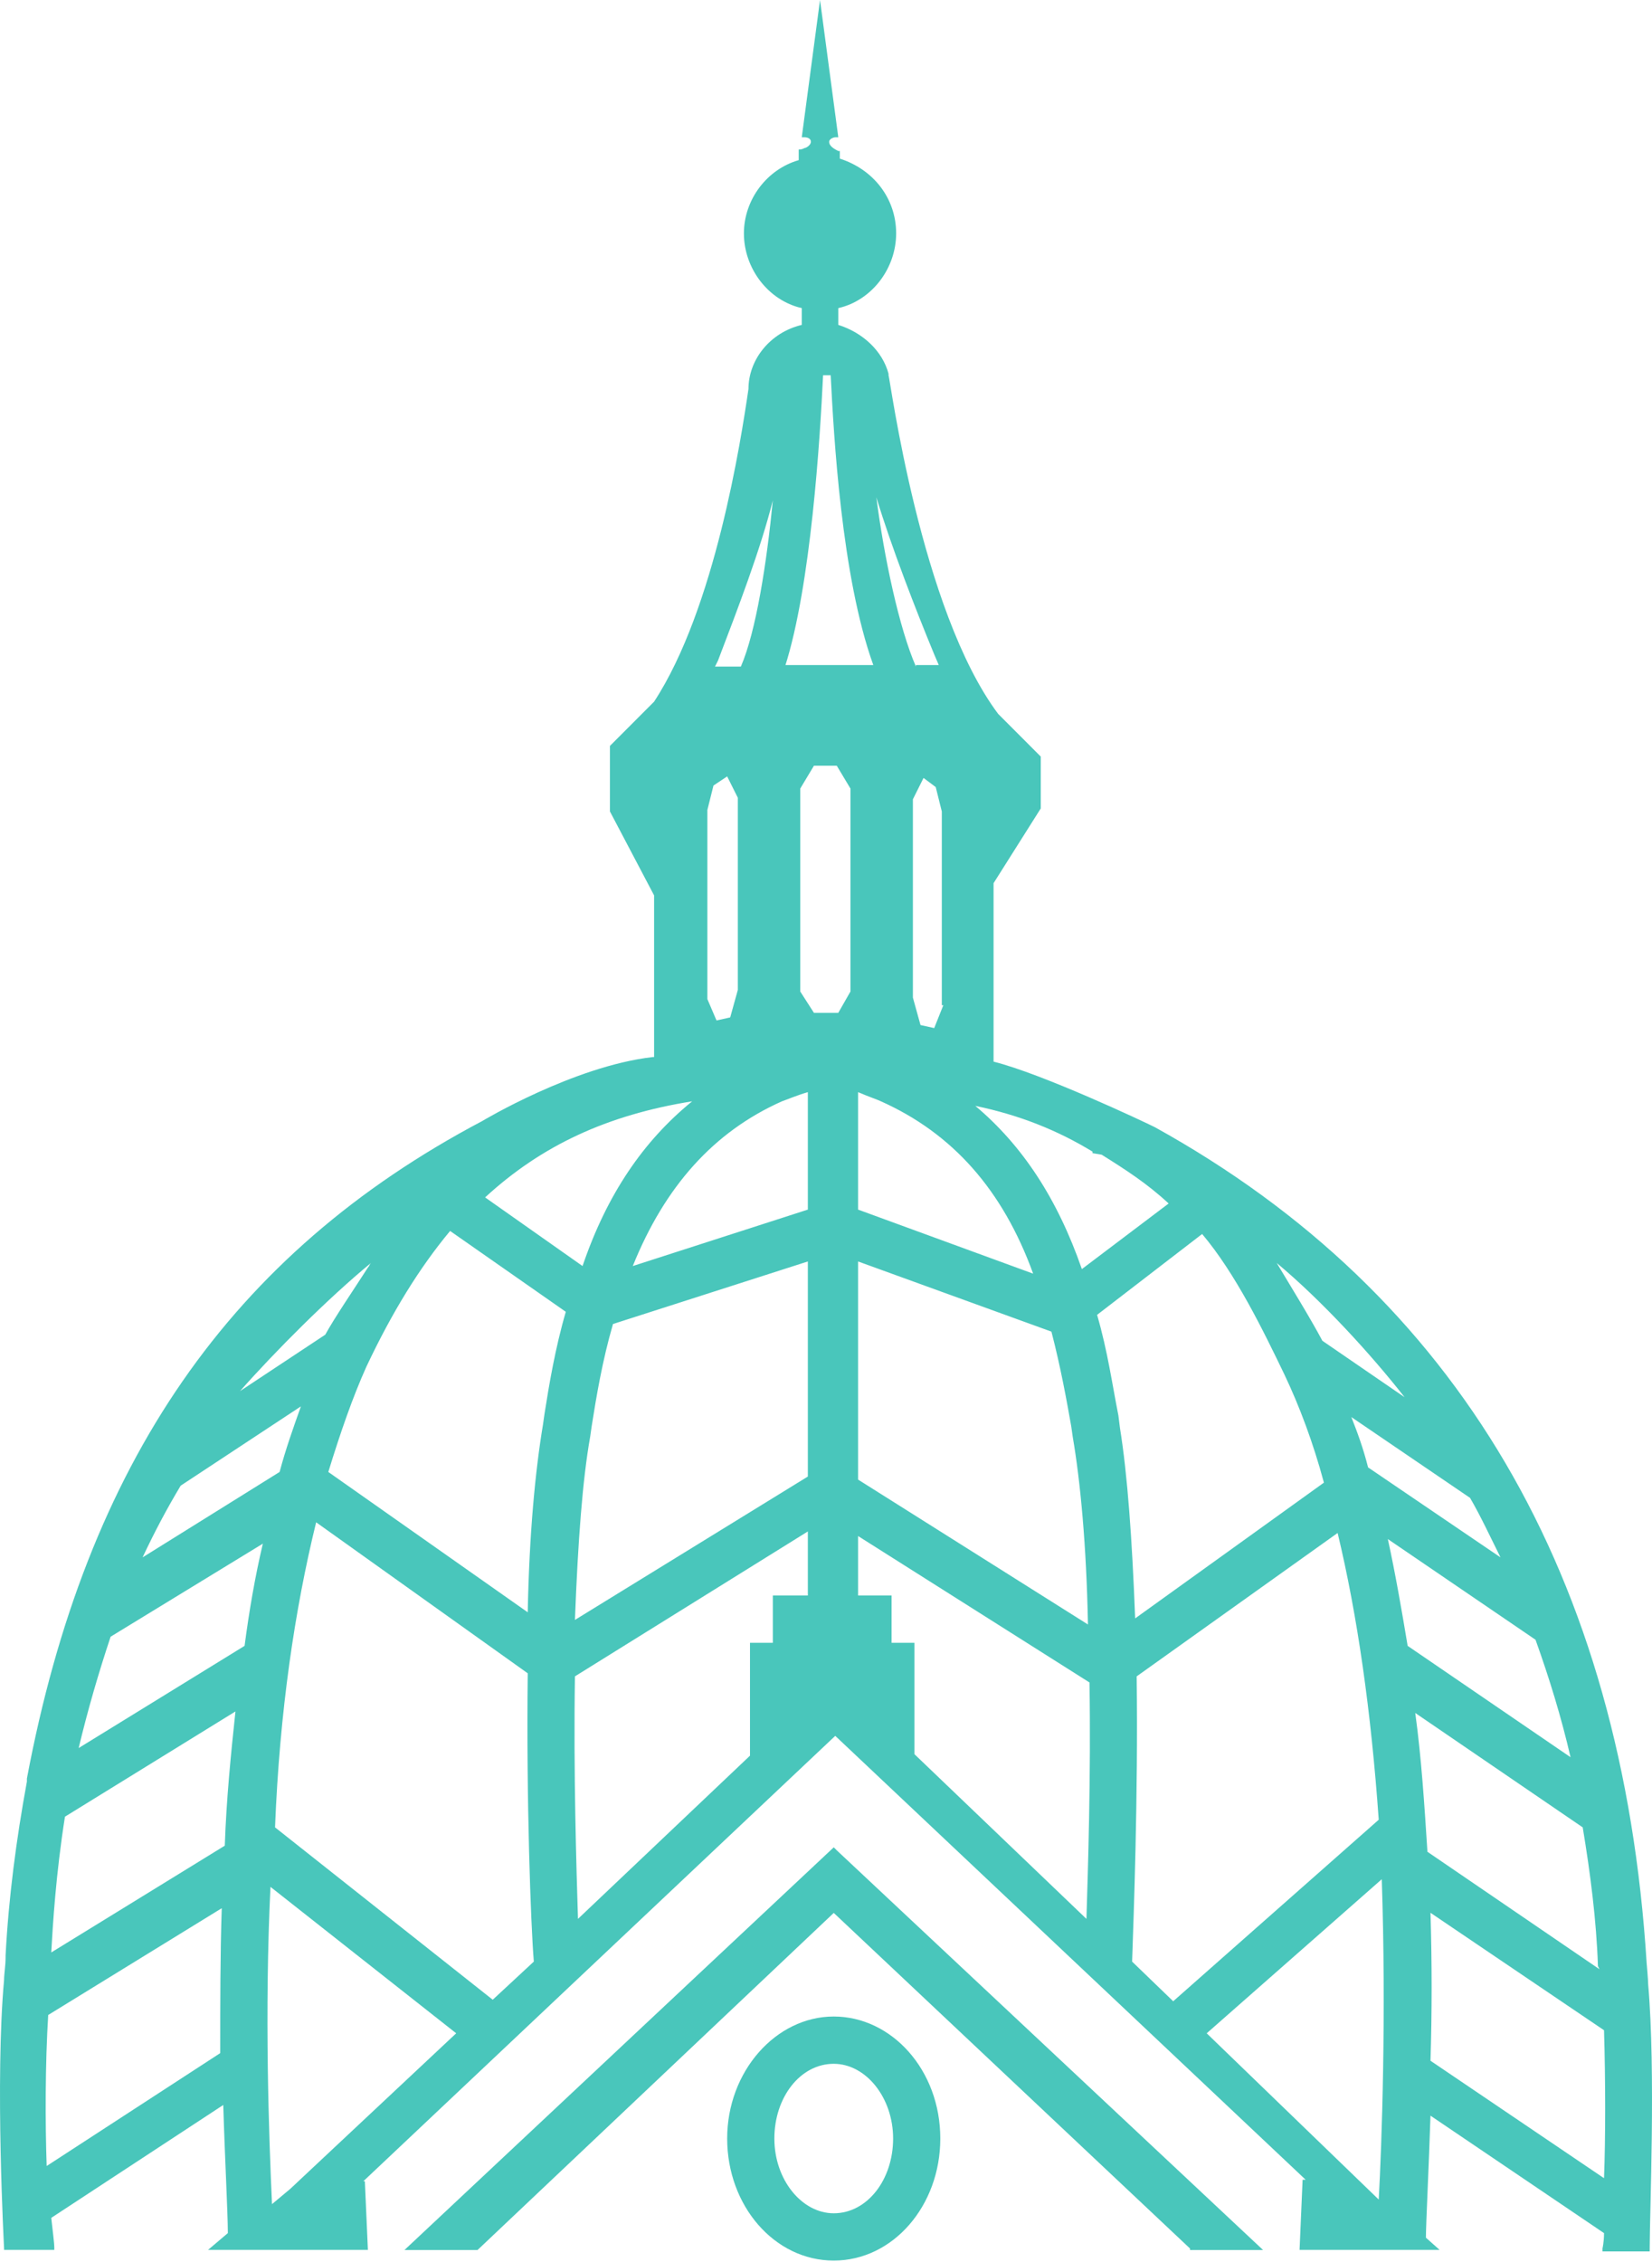 <svg width="152" height="208" viewBox="0 0 152 208" fill="none" xmlns="http://www.w3.org/2000/svg">
<path d="M82.175 196.645C82.175 200.432 79.794 203.517 76.712 203.517C73.771 203.517 71.249 200.432 71.249 196.645C71.249 192.858 73.63 189.772 76.712 189.772C79.653 189.772 82.175 192.858 82.175 196.645ZM76.712 185.424C71.389 185.424 66.907 190.473 66.907 196.645C66.907 202.816 71.249 207.865 76.712 207.865C82.175 207.865 86.517 202.816 86.517 196.645C86.517 190.333 82.035 185.424 76.712 185.424Z" fill="#49C6BB"></path>
<path d="M76.714 169.866L37.215 206.894H43.938L76.714 175.897L109.49 206.754V206.894H116.214L76.994 170.146L76.714 169.866Z" fill="#49C6BB"></path>
<path d="M131.618 175.886L147.586 186.686C147.726 191.315 147.726 196.644 147.586 200.291L131.618 189.491C131.758 185.003 131.758 180.515 131.618 175.886ZM20.263 188.79L4.295 199.169C4.155 195.242 4.155 189.772 4.436 185.283L20.403 175.465C20.263 179.673 20.263 184.161 20.263 188.79ZM4.716 179.533C4.856 177.008 5.136 172.38 5.976 167.05L21.664 157.372C21.244 161.299 20.824 165.507 20.683 169.715L4.716 179.533ZM25.026 202.676C24.745 196.504 24.325 185.003 24.886 173.502L41.974 186.967L26.706 201.273L25.026 202.676ZM7.237 160.738C8.077 157.231 9.058 153.865 10.178 150.499L24.185 141.943C23.485 144.889 22.925 148.115 22.504 151.341L7.237 160.738ZM22.084 127.917C25.306 124.27 30.208 119.361 34.13 116.135C33.99 116.276 33.99 116.416 33.85 116.556C32.589 118.52 30.768 121.185 29.928 122.727L22.084 127.917ZM29.088 139.979L48.557 153.865C48.417 165.507 48.837 177.008 49.117 180.374L45.336 183.881L25.306 168.031C25.726 157.372 27.127 147.974 29.088 139.979ZM30.208 135.351C31.329 131.704 32.449 128.478 33.71 125.673C36.091 120.624 38.612 116.556 41.414 113.19L52.059 120.624C51.078 123.99 50.518 127.356 50.098 130.021L49.958 131.003C49.258 135.211 48.697 140.961 48.557 148.255L30.208 135.351ZM13.12 143.205C14.24 140.821 15.361 138.717 16.622 136.613L27.687 129.32C26.987 131.283 26.286 133.247 25.726 135.351L13.12 143.205ZM121.673 123.289C120.553 121.185 118.732 118.239 117.471 116.135C121.673 119.642 126.155 124.551 129.237 128.478L121.673 123.289ZM104.585 154.146L123.074 140.961C124.895 148.535 126.155 157.372 126.856 167.33L107.946 184.021L104.165 180.374C104.305 176.167 104.725 165.367 104.585 154.146ZM104.445 148.816C104.165 141.522 103.744 135.631 103.044 131.283L102.904 130.161C102.344 127.356 101.923 124.27 100.943 120.904L110.608 113.47C113.689 117.117 116.21 122.307 118.171 126.374C119.572 129.32 120.833 132.686 121.813 136.333L104.445 148.816ZM126.856 202.255L111.028 186.967L127.136 172.8C127.556 185.283 127.136 197.206 126.856 202.255ZM125.875 134.93C125.455 133.247 124.895 131.704 124.334 130.302L135.26 137.735C136.24 139.418 137.081 141.242 138.061 143.205L125.875 134.93ZM127.696 141.522L141.283 150.779C142.543 154.286 143.664 157.933 144.504 161.579L129.517 151.341C128.957 147.974 128.396 144.748 127.696 141.522ZM71.949 101.268C72.369 101.127 73.349 100.707 74.33 100.426V111.226L58.222 116.416C61.163 109.122 65.646 104.073 71.949 101.268ZM66.906 71.392L67.887 73.356V91.029L67.186 93.553L65.926 93.834L65.085 91.87V74.478L65.646 72.234L66.906 71.392ZM65.786 61.294L66.066 60.733C67.887 55.964 69.988 50.494 71.108 46.005C70.548 51.756 69.567 58.068 68.167 61.294H65.786ZM53.6 116.416L44.635 110.104C49.818 105.335 55.841 102.53 63.685 101.268C59.202 104.914 55.841 109.824 53.6 116.416ZM54.3 132.125L54.44 131.143C54.86 128.478 55.421 125.112 56.401 121.746L74.33 115.995V135.772L52.899 148.956C53.179 141.663 53.6 136.052 54.3 132.125ZM101.363 106.177C103.604 107.579 105.565 108.842 107.526 110.665L99.542 116.696C97.301 110.244 94.08 105.335 89.737 101.688C93.799 102.53 97.301 103.933 100.523 105.896V106.037L101.363 106.177ZM82.034 151.06V146.712H78.952V141.242L100.243 154.707C100.383 163.403 100.103 171.818 99.963 176.447L84.135 161.299V151.06H82.034ZM78.952 136.052V115.995L96.741 122.447C97.581 125.673 98.142 128.759 98.562 131.143L98.702 132.125C99.402 136.192 99.962 142.083 100.103 149.377L78.952 136.052ZM78.952 111.226V100.426C79.933 100.847 80.773 101.127 81.053 101.268C87.636 104.213 92.259 109.403 95.06 117.117L78.952 111.226ZM73.629 72.514L74.89 70.41H76.991L78.252 72.514V91.169L77.131 93.133H74.89L73.629 91.169V72.514ZM84.275 61.294C82.734 57.787 81.333 51.195 80.633 45.725C82.034 50.353 84.275 56.104 85.956 60.172L86.376 61.153H84.275V61.294ZM86.796 92.431L85.956 94.535L84.695 94.255L83.995 91.73V73.496L84.975 71.533L86.096 72.374L86.656 74.618V92.431H86.796ZM72.229 61.294C74.61 53.86 75.45 40.395 75.731 34.504C76.011 34.504 76.291 34.504 76.431 34.504C76.711 39.974 77.411 53.018 80.353 61.153H72.229V61.294ZM74.33 140.821V146.712H71.108V151.06H69.007V161.439L53.179 176.447C53.039 171.818 52.759 163.122 52.899 154.146L74.33 140.821ZM147.166 181.076L131.338 170.276C131.058 165.928 130.778 161.58 130.217 157.512L145.625 168.031C146.325 172.239 146.886 176.587 147.026 180.795L147.166 181.076ZM151.648 182.478C151.648 182.057 151.508 180.515 151.508 180.515C149.267 144.889 134.139 119.081 106.266 103.652C105.145 103.091 95.9 98.743 91.418 97.621V81.21L95.76 74.338V69.569L91.838 65.642C84.695 56.104 81.894 34.785 81.754 34.504V34.364C81.193 32.26 79.372 30.577 77.131 29.875V28.332C80.213 27.631 82.454 24.686 82.454 21.46C82.454 18.234 80.353 15.569 77.271 14.587V13.886H77.131C76.851 13.745 76.291 13.465 76.291 13.044C76.291 12.764 76.711 12.623 76.851 12.623H77.131L75.45 0L73.77 12.623H74.05C74.05 12.623 74.61 12.623 74.61 13.044C74.61 13.325 74.19 13.605 74.05 13.605C73.77 13.745 73.629 13.745 73.629 13.745H73.489V14.727C70.548 15.569 68.447 18.374 68.447 21.46C68.447 24.686 70.688 27.631 73.77 28.332V29.875C70.828 30.577 68.867 33.101 68.867 35.766C68.167 40.535 65.786 55.964 60.183 64.52L56.121 68.587V74.618L60.183 82.333V97.2C60.043 97.2 60.043 97.2 60.043 97.2C52.759 98.042 44.355 103.091 44.355 103.091C21.244 115.294 7.937 134.509 2.475 163.543V163.824C1.494 169.154 0.794 174.483 0.514 179.813V179.954C0.514 180.795 0.374 181.496 0.374 182.057C-0.467 191.315 0.374 206.603 0.374 206.743V206.883H4.996V206.603C4.996 206.322 4.856 205.2 4.716 203.938L20.543 193.559C20.683 198.328 20.964 203.517 20.964 205.341L19.143 206.883H33.85L33.57 200.572H33.43L76.851 159.616L120.132 200.432H119.852L119.572 206.883H132.458L131.198 205.761C131.198 204.499 131.478 199.029 131.618 194.541L147.586 205.341C147.586 206.182 147.446 206.743 147.446 206.743V207.024H151.788V206.743C151.788 203.377 152.348 190.473 151.648 182.478Z" fill="#49C6BB"></path>
</svg>
